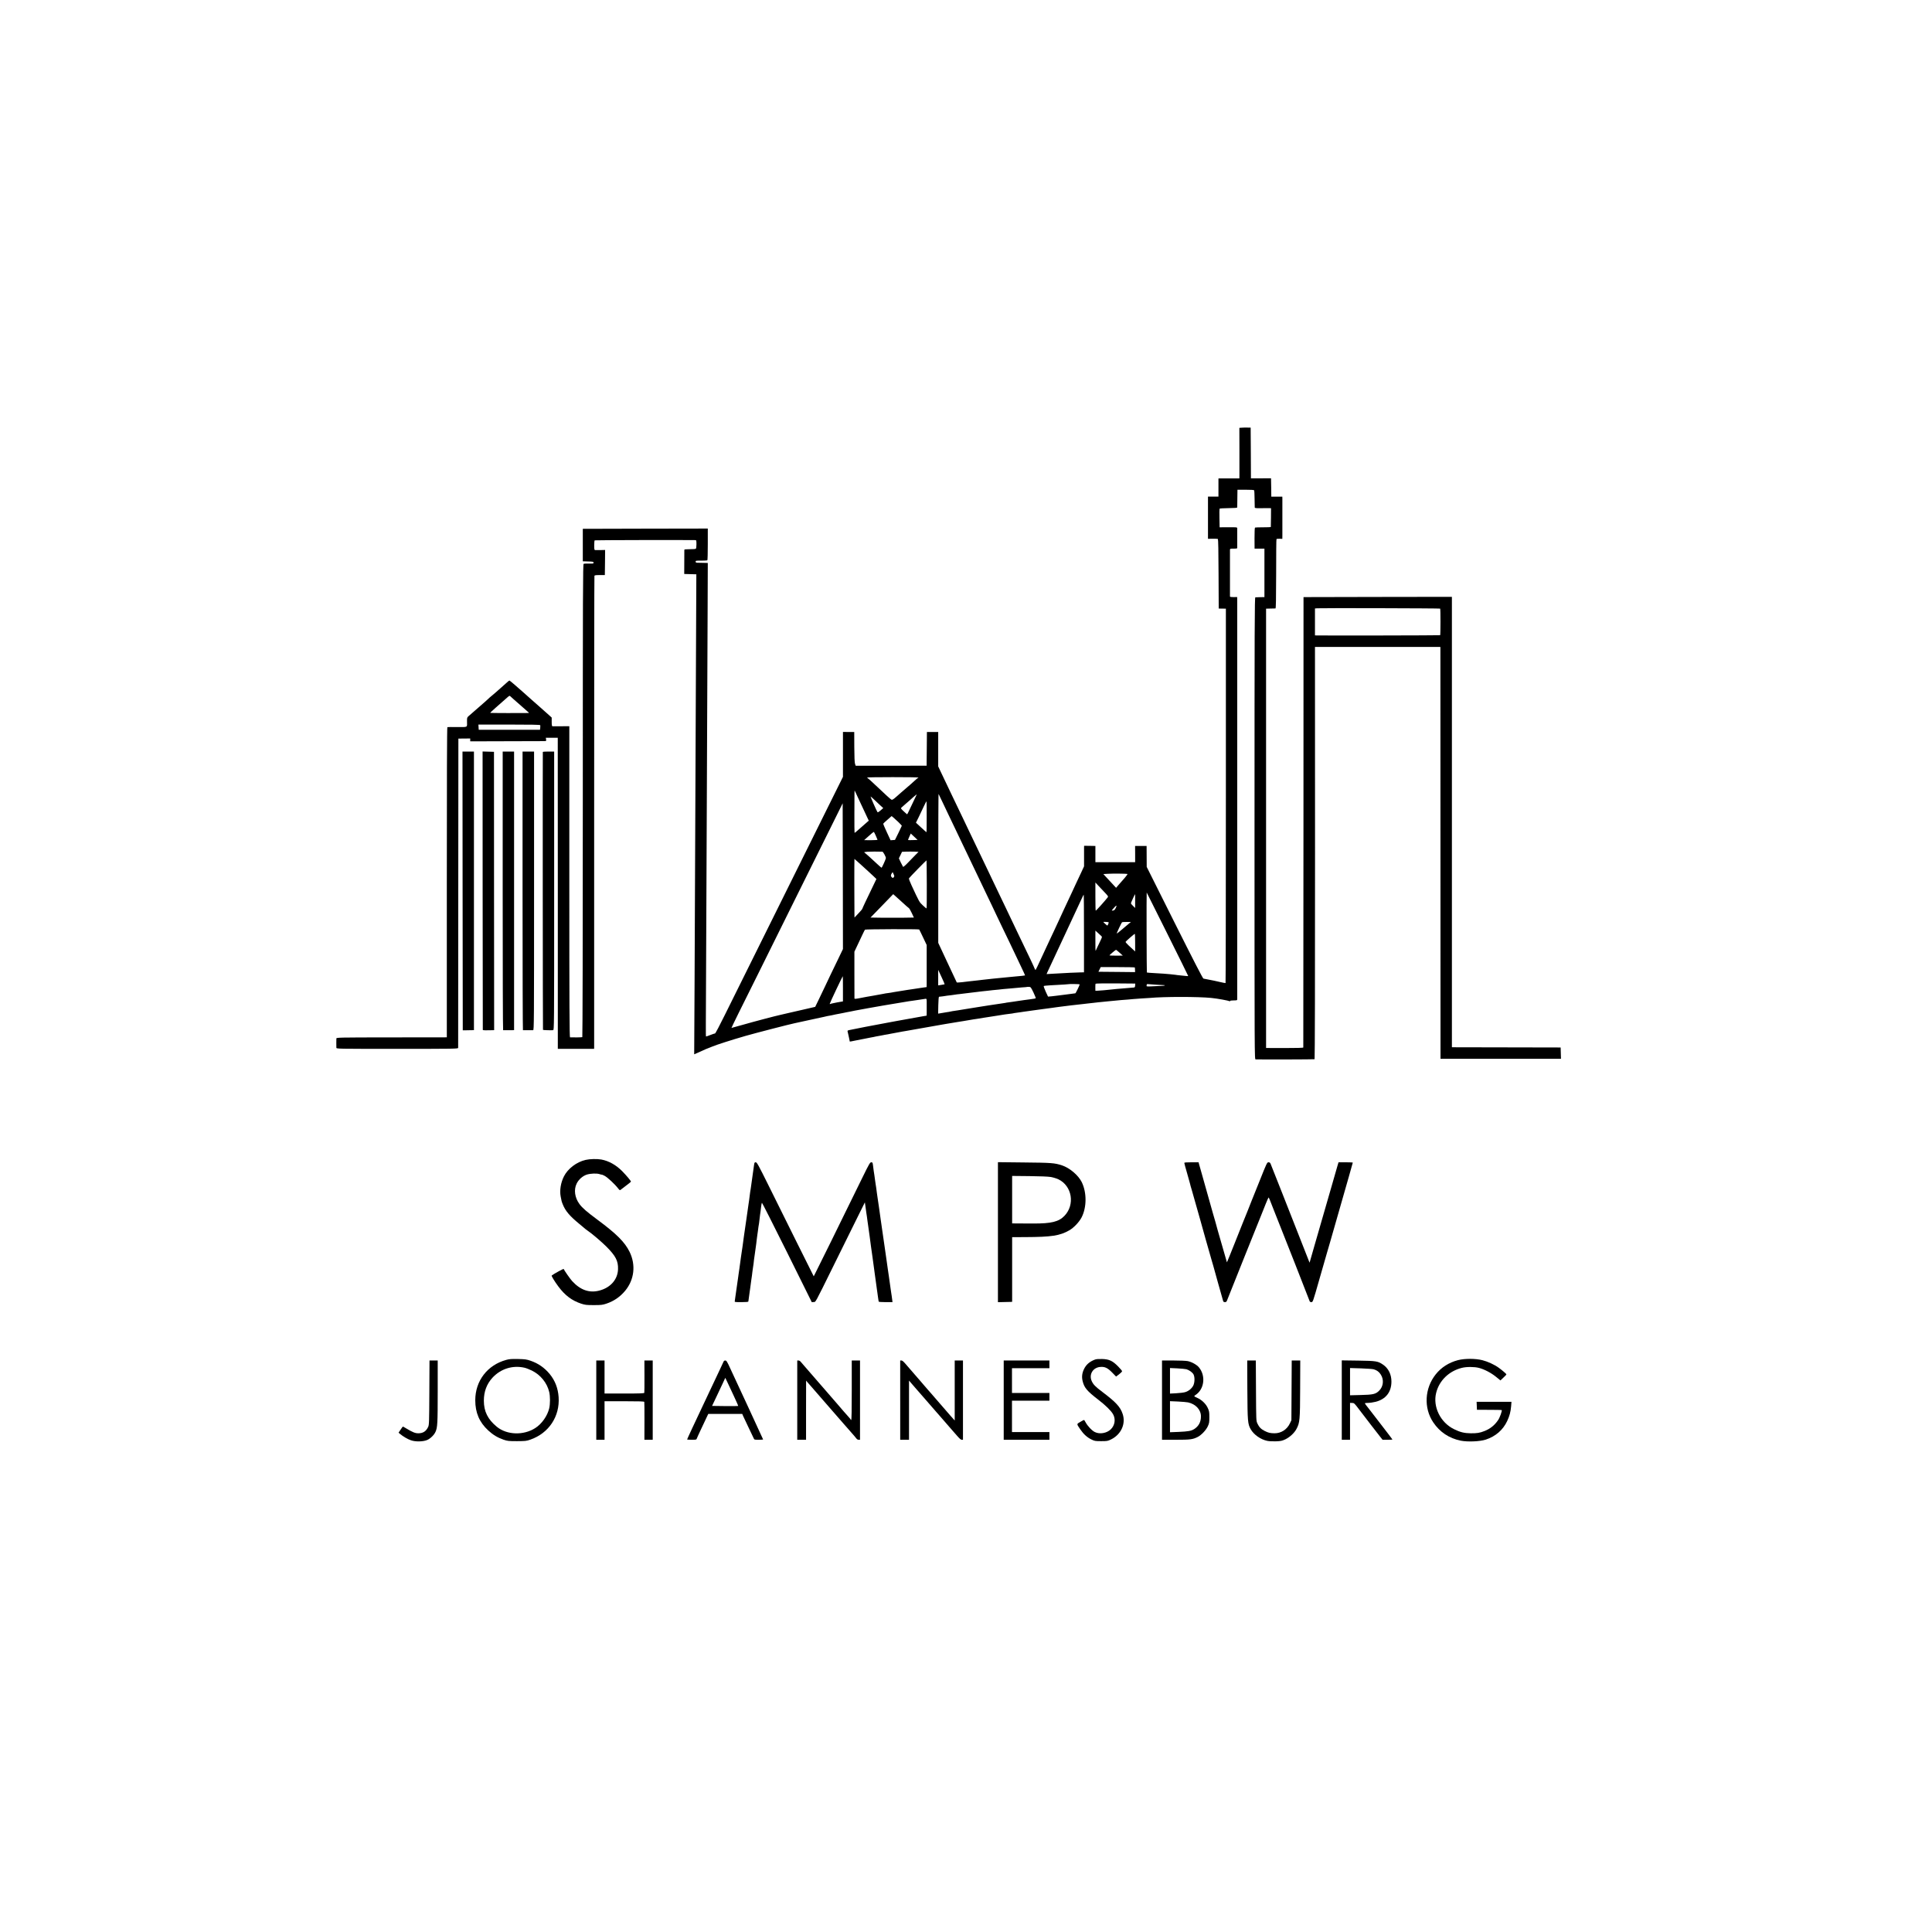 <?xml version="1.0" standalone="no"?>
<!DOCTYPE svg PUBLIC "-//W3C//DTD SVG 20010904//EN"
 "http://www.w3.org/TR/2001/REC-SVG-20010904/DTD/svg10.dtd">
<svg version="1.0" xmlns="http://www.w3.org/2000/svg"
 width="3509pt" height="3509pt" viewBox="0 0 3509 3509"
 preserveAspectRatio="xMidYMid meet">
<g transform="translate(0,3509) scale(0.1,-0.1)"
fill="#000000" stroke="none">
<path d="M22553 27322 l-43 -3 1 -407 c0 -224 0 -430 0 -459 l-1 -52 -152 0
c-84 0 -170 0 -190 0 l-38 -1 0 -165 0 -165 -95 0 -95 0 0 -383 0 -383 85 1
c46 1 89 -1 95 -5 6 -4 11 -225 12 -635 l3 -628 65 -1 65 -1 0 -3398 c0 -1870
-3 -3400 -6 -3402 -3 -2 -50 7 -105 20 -54 13 -139 31 -189 40 -49 9 -98 19
-108 21 -12 4 -182 334 -524 1017 l-506 1012 -1 190 -1 190 -105 0 -104 0 1
-147 0 -148 -361 0 -361 0 0 148 0 147 -102 2 -103 1 -1 -31 c0 -18 -1 -102 0
-187 l0 -155 -51 -110 c-28 -60 -73 -157 -101 -215 -27 -58 -60 -130 -74 -160
-24 -54 -37 -82 -142 -303 -28 -59 -51 -109 -51 -111 0 -2 -24 -55 -54 -117
-29 -63 -66 -141 -81 -174 -15 -33 -48 -103 -73 -155 -65 -139 -102 -218 -177
-380 -36 -80 -70 -149 -75 -154 -4 -4 -11 2 -15 13 -3 12 -39 90 -79 174 -97
201 -160 334 -236 492 -77 160 -149 311 -205 430 -23 50 -75 158 -115 240 -40
83 -89 186 -110 230 -21 44 -66 139 -100 210 -161 336 -194 405 -225 470 -18
39 -74 155 -124 259 -50 104 -91 190 -91 191 0 1 -45 96 -101 211 -56 115
-114 236 -129 269 -15 33 -60 128 -100 210 -40 83 -87 183 -106 223 l-34 72 0
313 0 312 -102 0 -103 0 -2 -240 c-1 -132 -2 -270 -3 -306 l0 -66 -644 -1
-645 0 -12 36 c-8 23 -12 127 -13 306 l-1 271 -102 0 -103 1 0 -408 0 -408
-284 -572 c-276 -557 -540 -1090 -1321 -2663 -207 -418 -451 -910 -542 -1092
-90 -183 -169 -333 -176 -333 -7 0 -46 -13 -87 -29 -41 -16 -76 -28 -78 -26
-4 3 -3 171 3 1445 2 410 7 1438 10 2285 4 847 8 1902 10 2345 2 443 5 1192 7
1665 l3 860 -80 2 c-44 1 -94 2 -110 2 -23 1 -31 6 -31 20 0 18 8 19 103 18
57 0 106 3 110 7 5 4 8 136 8 292 l0 284 -1135 -2 -1135 -3 0 -295 0 -295 98
-3 c87 -2 97 -5 97 -22 0 -17 -8 -18 -82 -16 -46 1 -90 -1 -98 -5 -13 -6 -15
-491 -15 -4299 0 -2481 -4 -4294 -9 -4297 -7 -5 -169 -7 -223 -4 -10 1 -13
573 -13 2826 l0 2825 -147 -1 c-82 0 -154 0 -160 0 -9 1 -13 24 -13 79 l0 79
-43 39 c-23 21 -96 86 -162 144 -66 58 -138 121 -160 141 -75 68 -93 84 -156
139 -35 30 -103 90 -152 133 -48 42 -91 77 -95 77 -4 0 -25 -17 -48 -38 -22
-20 -71 -64 -109 -97 -37 -33 -80 -70 -94 -83 -14 -13 -46 -40 -71 -60 -25
-20 -52 -44 -60 -53 -8 -9 -87 -79 -175 -155 -88 -77 -172 -150 -187 -163 -24
-21 -27 -30 -26 -90 1 -120 22 -106 -175 -106 -94 1 -177 0 -182 -2 -7 -2 -10
-946 -10 -2818 l0 -2815 -40 -1 c-22 0 -473 -1 -1002 -1 -927 -1 -963 -2 -964
-20 0 -10 -1 -47 -1 -83 0 -36 1 -74 1 -85 1 -20 8 -20 1106 -20 1045 0 1105
1 1106 18 0 9 1 1277 2 2817 l2 2800 108 1 107 1 0 -26 0 -26 663 2 c364 1
675 2 691 2 26 1 28 4 24 31 l-5 30 109 0 108 0 0 -32 c0 -18 1 -1290 1 -2825
l0 -2793 330 0 329 0 1 23 c0 12 0 1941 0 4287 0 2346 2 4272 5 4280 3 12 22
15 96 15 l93 0 3 228 2 228 -82 -2 c-46 0 -90 0 -99 0 -14 1 -17 14 -17 86 0
47 4 87 9 91 7 4 1585 8 1821 4 26 0 26 -1 27 -74 0 -48 -4 -77 -12 -83 -6 -5
-56 -9 -109 -8 -62 0 -98 -3 -99 -10 0 -5 0 -107 -1 -225 l-1 -215 110 -3 110
-3 -3 -687 c-1 -378 -5 -1321 -9 -2097 -10 -2473 -14 -3280 -20 -4622 l-7
-1312 69 30 c129 59 168 76 203 88 19 7 44 17 55 22 66 29 358 123 605 194
170 49 821 217 890 230 14 3 115 25 225 49 110 25 216 48 235 51 19 3 51 10
70 15 19 5 49 12 65 15 71 12 93 17 150 30 33 7 80 16 105 20 24 4 47 8 50 10
3 2 22 6 42 9 21 3 57 10 80 15 24 6 59 13 78 16 19 3 130 23 245 45 116 21
228 41 250 44 22 4 51 9 65 11 199 33 279 47 300 50 25 3 110 18 120 20 3 1
32 5 65 9 32 4 67 9 76 11 18 4 58 10 132 20 53 8 48 21 48 -110 0 -41 0 -101
0 -133 l-1 -59 -72 -12 c-74 -13 -418 -75 -473 -85 -16 -3 -79 -15 -140 -26
-197 -36 -354 -66 -430 -81 -27 -6 -63 -13 -80 -16 -16 -2 -61 -11 -100 -20
-38 -8 -81 -17 -95 -19 -45 -8 -52 -13 -45 -32 3 -9 13 -53 22 -97 8 -44 16
-81 17 -83 2 -1 47 7 102 19 54 11 133 26 174 34 41 8 86 17 100 20 14 3 39 8
55 10 17 3 37 8 45 10 8 2 31 6 50 9 19 3 46 8 60 11 14 3 36 7 50 10 14 2 39
7 55 9 17 3 39 8 50 10 22 4 173 32 220 41 17 3 44 7 60 10 70 13 381 68 510
90 77 14 154 27 170 30 17 3 46 8 65 11 19 2 58 9 85 14 28 5 68 12 90 15 22
3 78 12 125 20 47 8 102 17 124 21 21 3 48 7 59 10 12 2 39 6 62 9 41 6 74 12
123 20 34 5 204 32 257 40 49 7 92 14 125 20 14 2 52 7 85 11 33 3 62 8 65 9
3 2 29 6 59 10 30 4 62 8 72 10 9 2 39 6 66 10 26 4 59 8 73 10 14 2 45 6 70
10 52 6 183 25 220 30 26 4 73 10 150 20 25 3 56 8 70 10 14 2 48 7 75 10 55
6 82 9 200 25 75 9 99 12 223 25 26 3 61 7 77 9 17 3 62 8 100 11 39 4 77 9
86 10 8 2 53 6 100 10 46 4 91 8 99 10 9 2 56 6 106 10 49 4 100 9 114 11 14
1 67 6 119 9 51 4 100 8 110 10 9 1 70 6 136 10 66 4 138 8 160 10 256 24 875
24 1115 0 110 -11 309 -47 331 -60 5 -4 9 -1 9 4 0 7 26 11 65 11 61 0 65 2
66 23 1 27 0 7107 0 7223 l-1 80 -65 -1 c-39 0 -65 3 -66 10 -1 13 -1 823 0
850 1 19 7 21 66 20 39 -1 65 3 66 10 1 14 1 335 0 360 -1 19 -8 20 -161 19
l-159 -1 -3 164 c-2 91 -1 169 2 174 3 5 77 9 163 10 108 1 157 5 158 13 0 6
1 81 2 166 l2 155 148 0 c92 0 151 -3 155 -10 4 -5 7 -75 8 -155 1 -80 2 -151
3 -158 1 -10 24 -13 94 -12 50 1 117 1 147 1 l55 -1 -1 -167 c-1 -93 -2 -171
-3 -174 0 -4 -63 -6 -139 -6 -76 0 -143 -2 -148 -5 -6 -4 -9 -82 -9 -195 l1
-188 89 0 90 0 0 -440 0 -440 -75 -1 c-41 -1 -82 -2 -90 -3 -13 -1 -15 -473
-15 -4196 0 -4188 0 -4195 20 -4196 96 -4 1064 -1 1071 3 5 4 9 1465 8 3747
l-1 3741 1139 0 1138 0 1 -22 c0 -13 1 -1696 1 -3740 l1 -3718 1094 0 1094 0
-3 103 -3 102 -960 2 c-528 1 -972 2 -987 2 l-28 1 0 4090 0 4090 -1347 -2
-1348 -3 -1 -4085 c-1 -2247 -2 -4090 -3 -4095 -1 -7 -119 -10 -338 -10 l-338
1 0 3989 0 3990 80 2 c44 1 85 2 91 2 8 1 11 175 12 625 0 343 2 629 6 634 3
5 28 8 56 7 l50 -2 1 56 c0 65 0 631 0 679 l-1 32 -100 0 -100 0 -2 166 -3
167 -182 -1 -183 0 -2 461 -3 460 -60 1 c-33 1 -79 0 -102 -2z m3604 -3286 c8
-7 7 -475 0 -483 -5 -4 -2118 -8 -2248 -4 l-26 1 0 245 0 244 46 3 c86 6 2222
0 2228 -6z m-16841 -1635 c32 -27 261 -229 282 -248 11 -11 11 -13 0 -13 -86
-3 -691 -1 -694 2 -2 3 44 47 104 99 164 144 173 152 211 186 34 29 37 30 52
15 9 -9 29 -28 45 -41z m496 -482 c2 -5 2 -27 0 -47 l-4 -37 -556 0 -557 0 -3
48 -3 47 560 0 c386 0 560 -3 563 -11z m6868 -951 c0 -5 -3 -8 -7 -8 -5 0 -31
-22 -59 -48 -28 -26 -64 -58 -80 -72 -62 -52 -169 -145 -174 -150 -3 -3 -38
-34 -78 -69 -58 -51 -76 -62 -91 -55 -17 8 -94 78 -344 314 -38 36 -75 69 -83
73 -8 4 -14 11 -14 15 0 4 209 7 465 7 256 0 465 -3 465 -7z m-1102 -354 c45
-98 86 -185 175 -374 l26 -55 -28 -25 c-15 -14 -56 -50 -91 -80 -35 -30 -80
-69 -99 -87 -19 -18 -37 -30 -40 -28 -2 3 -4 159 -3 347 1 404 1 423 6 417 2
-2 27 -54 54 -115z m1569 -153 c51 -106 93 -194 93 -196 0 -1 42 -89 94 -196
51 -107 108 -225 125 -262 18 -37 64 -134 103 -215 39 -81 92 -192 118 -247
26 -55 78 -163 115 -240 37 -77 82 -171 100 -210 18 -38 71 -150 119 -248 47
-99 86 -180 86 -182 0 -1 43 -92 96 -201 53 -110 118 -244 144 -299 64 -136
129 -272 211 -444 38 -79 68 -145 67 -147 -4 -3 -86 -12 -173 -19 -38 -3 -86
-7 -105 -10 -42 -5 -134 -14 -204 -20 -28 -3 -73 -7 -101 -10 -27 -3 -72 -8
-100 -11 -27 -3 -68 -7 -90 -10 -22 -3 -56 -7 -75 -9 -19 -2 -60 -7 -90 -10
-30 -3 -71 -8 -90 -10 -108 -14 -148 -18 -179 -19 l-33 -1 -169 360 -168 360
0 1360 c0 748 3 1353 6 1345 4 -8 48 -102 100 -209z m-500 192 c-6 -11 -103
-215 -138 -290 -16 -35 -31 -63 -33 -63 -2 0 -30 24 -62 54 -50 46 -56 56 -43
67 8 8 46 41 84 74 39 33 72 62 75 65 3 3 29 26 59 53 50 45 68 56 58 40z
m-772 -84 c28 -26 76 -72 108 -102 l59 -54 -48 -42 c-26 -23 -51 -38 -55 -34
-15 17 -136 293 -126 286 7 -4 35 -28 62 -54z m956 -315 c0 -152 -2 -278 -3
-279 -2 -2 -45 36 -97 85 l-95 88 51 103 c27 57 69 146 93 196 24 51 45 91 48
88 2 -2 4 -128 3 -281z m-1619 -2605 c-55 -112 -113 -233 -130 -269 -16 -36
-60 -128 -97 -205 -37 -77 -92 -192 -122 -255 -30 -63 -55 -116 -57 -117 -1
-1 -85 -20 -186 -43 -102 -22 -241 -55 -310 -71 -69 -17 -136 -33 -150 -35
-59 -12 -472 -120 -662 -175 -114 -32 -210 -59 -213 -59 -2 0 56 120 129 268
74 147 239 481 369 742 129 261 430 869 669 1350 239 481 529 1065 644 1298
l209 422 3 -1323 2 -1324 -98 -204z m1106 2509 c34 -33 62 -63 61 -67 0 -3
-28 -62 -62 -131 l-62 -125 -40 -3 -40 -3 -68 146 c-38 81 -67 150 -65 155 2
5 37 38 78 73 l74 65 31 -25 c16 -14 58 -52 93 -85z m-412 -245 c16 -37 31
-71 32 -75 2 -4 -52 -8 -120 -8 l-123 1 41 37 c79 72 127 112 134 112 4 0 20
-30 36 -67z m676 -81 c-47 -2 -86 -1 -88 1 -3 2 7 30 22 61 l26 57 62 -58 62
-58 -84 -3z m-555 -211 c14 -1 63 -91 63 -116 0 -18 -71 -175 -79 -175 -3 0
-29 22 -57 48 -123 115 -238 218 -253 227 -12 8 0 11 49 15 52 4 205 4 277 1z
m600 -59 c-31 -32 -92 -95 -137 -141 -44 -47 -84 -80 -88 -75 -4 5 -23 42 -42
81 l-34 73 29 60 28 59 76 3 c42 2 109 1 150 0 l74 -4 -56 -56z m-1003 -165
c55 -51 121 -111 145 -132 24 -22 67 -62 97 -90 l52 -50 -53 -110 c-119 -245
-205 -428 -205 -435 0 -4 -31 -40 -70 -81 l-70 -74 -1 50 c-3 190 -3 1015 0
1015 2 0 49 -42 105 -93z m1209 -371 c1 -240 -1 -436 -5 -436 -4 0 -35 26 -68
57 -64 60 -63 59 -204 363 -30 63 -51 120 -47 127 8 16 315 329 319 327 2 -1
4 -198 5 -438z m-601 131 c-14 -16 -16 -16 -34 -1 -22 21 -23 37 -2 70 l17 25
17 -38 c16 -34 16 -40 2 -56z m4245 60 c6 -1 -16 -34 -50 -73 -34 -38 -83 -95
-109 -124 l-47 -55 -74 80 c-41 44 -93 100 -116 125 l-41 45 87 5 c81 5 322 3
350 -3z m-404 -345 c52 -55 58 -64 46 -80 -52 -67 -209 -242 -218 -242 -3 0
-6 115 -6 256 l0 256 59 -64 c32 -35 86 -91 119 -126z m1131 -746 c207 -415
376 -757 376 -761 0 -4 -19 -5 -42 -1 -24 3 -72 8 -108 11 -36 3 -72 8 -80 10
-8 2 -53 7 -100 11 -47 3 -101 8 -120 10 -19 1 -93 6 -165 10 -71 3 -132 9
-135 11 -4 4 -8 1453 -3 1453 1 0 171 -339 377 -754z m-4810 570 c54 -50 105
-95 113 -99 8 -5 32 -45 53 -90 l38 -82 -193 -3 c-107 -1 -284 -1 -394 0
l-200 3 206 212 206 213 36 -32 c20 -17 80 -72 135 -122z m4223 29 l0 -126
-39 38 c-21 20 -38 41 -38 46 0 9 71 167 76 167 1 0 2 -56 1 -125z m-929 -590
l0 -705 -61 -1 c-95 -2 -237 -9 -515 -25 l-103 -6 14 34 c8 18 35 76 60 128
24 52 138 295 252 540 114 245 225 483 247 530 22 47 53 113 69 148 15 34 30
62 32 62 3 0 5 -317 5 -705z m574 458 c-15 -29 -27 -39 -48 -41 -30 -2 -33 -7
36 69 32 35 37 22 12 -28z m-127 -254 c6 -7 -15 -59 -24 -59 -6 0 -71 59 -71
64 0 6 89 1 95 -5z m363 -29 c-23 -19 -81 -68 -127 -107 -47 -40 -86 -71 -88
-69 -5 5 87 200 97 206 5 3 43 6 85 5 l75 0 -42 -35z m-3803 -102 c2 -2 34
-66 70 -143 l66 -139 0 -320 c0 -177 0 -349 0 -383 l-1 -61 -52 -7 c-29 -4
-60 -9 -68 -10 -36 -6 -98 -16 -132 -20 -21 -2 -63 -8 -95 -14 -64 -11 -122
-20 -168 -27 -16 -2 -52 -8 -80 -13 -27 -6 -70 -13 -95 -16 -42 -5 -55 -7
-120 -20 -28 -6 -37 -7 -165 -30 -103 -17 -116 -20 -242 -44 -84 -16 -93 -16
-94 -2 0 9 -1 203 -1 431 l0 415 52 110 c29 61 70 148 92 195 22 47 44 90 48
95 8 9 976 13 985 3z m3308 -119 c16 -15 15 -19 -19 -90 -20 -41 -47 -98 -60
-126 -12 -29 -24 -53 -26 -53 -2 0 -3 83 -3 184 l0 184 45 -41 c25 -23 53 -49
63 -58z m614 -119 l0 -161 -26 24 c-14 13 -54 50 -89 82 -34 32 -61 63 -59 68
3 10 158 146 168 146 3 1 6 -71 6 -159z m-283 -183 l59 -53 -122 -1 c-66 0
-121 2 -120 6 0 7 111 100 119 100 3 1 31 -23 64 -52z m278 -269 c0 -5 2 -25
3 -46 l1 -38 -285 3 c-157 2 -307 3 -333 3 l-48 0 21 43 21 42 309 0 c170 0
310 -3 311 -7z m-3455 -304 c-1 -2 -28 -7 -60 -12 l-57 -9 0 141 0 141 60
-129 c33 -71 59 -130 57 -132z m-1847 -83 l0 -229 -42 -7 c-24 -4 -52 -9 -63
-11 -11 -3 -42 -9 -68 -14 -27 -5 -53 -12 -58 -15 -5 -4 -9 -2 -9 3 0 13 232
502 237 502 2 0 3 -103 3 -229z m5307 61 c-1 -23 -7 -36 -17 -37 -8 -1 -60 -6
-115 -10 -164 -13 -285 -24 -330 -30 -46 -6 -186 -18 -225 -19 l-35 -1 -1 60
c0 33 1 64 4 68 2 5 165 7 363 6 l358 -3 -2 -34z m-1007 19 c0 -14 -71 -161
-79 -162 -3 0 -17 -2 -31 -4 -14 -2 -65 -9 -115 -15 -137 -17 -178 -22 -197
-25 -10 -2 -48 -7 -85 -10 l-68 -6 -43 92 c-23 51 -39 96 -35 100 4 4 58 10
118 13 267 15 320 18 322 20 9 6 213 4 213 -3z m1390 -6 c74 -4 141 -8 148 -8
6 0 10 -3 7 -6 -3 -3 -29 -6 -58 -7 -29 -2 -102 -5 -164 -8 -102 -5 -111 -4
-108 12 2 9 4 20 4 24 1 4 9 5 19 4 9 -2 78 -7 152 -11z m-2230 -140 c26 -55
45 -103 41 -106 -3 -4 -46 -12 -96 -18 -49 -6 -103 -13 -120 -16 -16 -2 -66
-9 -110 -16 -44 -6 -89 -13 -100 -15 -11 -2 -40 -6 -65 -9 -25 -3 -52 -7 -60
-10 -8 -2 -37 -7 -65 -10 -82 -11 -154 -22 -235 -35 -30 -5 -73 -12 -95 -15
-22 -3 -65 -10 -95 -15 -47 -8 -124 -21 -285 -46 -16 -2 -55 -9 -85 -14 -30
-5 -75 -12 -100 -15 -24 -4 -47 -8 -50 -10 -3 -1 -27 -6 -55 -9 -27 -4 -57 -9
-65 -11 -8 -2 -32 -6 -53 -9 l-38 -6 3 153 c2 92 7 152 13 153 15 0 126 15
148 20 11 2 45 6 76 9 31 4 63 8 71 10 8 2 44 7 80 10 36 4 72 8 80 10 14 3
67 9 173 21 38 4 94 11 157 19 19 2 62 7 95 10 33 4 76 9 95 11 19 2 67 7 105
10 39 3 79 8 89 10 10 2 58 6 105 9 47 4 97 8 110 10 14 2 68 7 120 11 53 3
97 7 99 9 1 1 16 2 33 1 29 -1 34 -8 79 -101z"/>
<path d="M8402 18908 l3 -2531 38 0 c20 1 66 2 101 2 l64 1 0 2530 0 2530
-104 0 -104 0 2 -2532z"/>
<path d="M8766 18918 c1 -1388 2 -2527 3 -2533 1 -9 53 -10 181 -6 l25 1 -2
2527 -1 2528 -104 3 -103 3 1 -2523z"/>
<path d="M9130 18910 c0 -1391 3 -2530 8 -2531 11 -1 103 -1 153 0 l46 1 0
2530 0 2530 -103 0 -104 0 0 -2530z"/>
<path d="M9491 18910 c0 -1391 3 -2530 7 -2531 11 -1 165 -1 185 0 16 1 17
128 17 2531 l0 2530 -105 0 -104 0 0 -2530z"/>
<path d="M9859 21433 c-3 -37 -1 -5045 3 -5048 4 -5 135 -9 183 -6 20 1 20 8
20 2531 l0 2530 -102 0 c-57 0 -103 -3 -104 -7z"/>
<path d="M10636 14023 c-163 -37 -323 -159 -393 -298 -58 -114 -81 -254 -60
-365 15 -83 17 -90 37 -141 48 -122 126 -214 300 -357 58 -48 110 -91 116 -97
6 -5 22 -17 34 -25 75 -50 250 -199 341 -289 172 -172 218 -262 214 -412 -5
-184 -132 -332 -331 -387 -185 -52 -352 5 -504 172 -34 37 -145 196 -152 218
-3 9 -184 -91 -218 -119 -8 -7 52 -106 122 -200 120 -161 244 -254 411 -310
75 -24 95 -27 232 -27 136 0 158 3 230 27 135 45 248 123 341 235 165 201 195
467 79 705 -87 177 -235 325 -580 581 -202 150 -278 216 -331 288 -85 116
-105 259 -51 370 37 76 109 139 184 164 70 22 184 26 236 8 20 -7 37 -11 37
-8 0 2 24 -8 53 -23 51 -27 184 -150 243 -227 29 -36 32 -38 50 -23 10 9 56
44 102 78 45 33 82 64 82 67 0 14 -80 109 -158 189 -112 114 -245 188 -380
213 -79 14 -209 11 -286 -7z"/>
<path d="M13695 13928 c-4 -29 -8 -64 -11 -78 -3 -23 -37 -265 -49 -350 -3
-19 -7 -46 -10 -60 -4 -26 -14 -103 -20 -155 -2 -16 -6 -43 -9 -60 -3 -16 -7
-48 -10 -70 -3 -22 -19 -132 -35 -245 -17 -113 -33 -227 -37 -255 -3 -27 -8
-57 -9 -65 -2 -9 -6 -43 -10 -75 -4 -33 -9 -69 -11 -80 -2 -11 -7 -40 -10 -65
-7 -53 -13 -96 -19 -130 -2 -14 -7 -47 -10 -75 -3 -27 -10 -77 -15 -110 -5
-33 -12 -82 -16 -110 -3 -27 -8 -57 -9 -66 -2 -9 -6 -40 -10 -69 -4 -29 -8
-61 -10 -70 -2 -9 -6 -41 -10 -70 -4 -29 -8 -61 -10 -70 -2 -9 -6 -41 -10 -70
-4 -29 -8 -61 -10 -72 -4 -17 5 -18 121 -18 75 0 124 4 125 10 1 6 2 13 3 18
1 4 6 36 10 72 5 36 10 72 11 81 2 9 6 40 10 70 7 56 9 72 20 149 12 80 14 94
20 150 3 30 8 62 10 70 2 8 7 42 11 75 3 33 8 69 9 80 2 11 8 58 15 105 7 47
14 99 16 115 2 17 6 46 9 65 2 19 7 58 10 85 3 28 8 61 10 75 2 14 7 45 10 70
6 48 15 115 21 142 1 9 5 43 9 75 3 32 7 69 10 83 5 29 11 72 20 153 4 31 10
59 14 61 3 3 209 -403 456 -900 l449 -905 34 3 c40 4 10 -52 353 643 138 281
325 658 414 838 l163 329 7 -49 c4 -26 9 -61 11 -78 2 -16 6 -46 9 -65 3 -19
8 -48 10 -65 2 -16 6 -51 10 -76 3 -25 8 -57 10 -70 6 -38 25 -170 30 -214 7
-63 38 -284 50 -365 2 -14 9 -63 15 -110 6 -47 13 -96 15 -110 2 -14 7 -47 10
-75 4 -27 13 -93 20 -145 8 -52 17 -117 20 -145 4 -27 8 -60 10 -71 2 -12 7
-48 11 -80 4 -33 9 -62 10 -66 1 -5 2 -12 3 -18 1 -6 50 -10 126 -10 l125 0
-4 33 c-3 17 -7 55 -11 82 -3 28 -8 57 -10 65 -2 8 -7 39 -10 69 -4 30 -8 62
-10 71 -2 9 -6 41 -10 70 -4 29 -8 61 -10 72 -2 10 -11 71 -20 136 -9 64 -18
128 -20 142 -2 14 -7 45 -10 70 -3 25 -8 56 -10 70 -2 14 -7 45 -10 69 -3 23
-7 55 -10 70 -3 15 -7 43 -9 62 -3 19 -16 115 -31 214 -14 99 -28 196 -31 215
-2 19 -9 64 -14 100 -5 36 -12 81 -14 100 -16 109 -27 189 -31 211 -2 9 -6 40
-10 70 -11 90 -15 113 -19 135 -2 12 -7 45 -11 75 -3 30 -10 79 -15 109 -9 54
-12 75 -25 178 -6 47 -9 52 -31 52 -22 0 -38 -27 -158 -272 -73 -150 -213
-435 -311 -633 -97 -198 -215 -436 -260 -530 -92 -188 -272 -551 -299 -603
l-17 -33 -306 613 c-168 337 -399 803 -514 1036 -188 379 -212 422 -233 422
-22 0 -25 -6 -31 -52z"/>
<path d="M18125 12711 l0 -1272 129 3 129 3 0 588 0 587 236 1 c480 2 630 25
800 122 82 46 180 149 225 235 95 184 96 452 3 642 -61 124 -220 259 -359 304
-135 44 -183 48 -708 53 l-455 5 0 -1271z m960 1002 c44 -8 107 -27 140 -43
246 -120 303 -458 110 -661 -103 -109 -242 -143 -570 -141 -82 0 -202 1 -266
1 l-116 1 0 431 0 431 311 -3 c198 -2 340 -8 391 -16z"/>
<path d="M21510 13968 c0 -7 23 -92 51 -188 27 -96 52 -183 54 -193 5 -24 9
-39 34 -122 29 -98 142 -497 146 -515 5 -22 191 -682 216 -765 12 -38 23 -77
25 -85 3 -16 171 -613 180 -642 3 -11 15 -18 32 -18 23 0 30 7 43 43 18 49
615 1537 634 1582 7 17 35 85 61 153 27 67 51 122 54 122 7 0 14 -17 120 -290
50 -129 96 -244 101 -255 14 -32 516 -1308 523 -1332 5 -17 15 -23 34 -23 27
0 27 1 146 418 65 229 127 444 137 477 11 33 88 303 173 600 85 297 186 651
225 786 39 136 71 249 71 253 0 3 -58 6 -130 6 l-129 0 -20 -67 c-11 -38 -63
-218 -115 -400 -53 -183 -139 -483 -192 -665 -53 -183 -102 -353 -109 -378
-34 -121 -65 -229 -77 -269 l-13 -45 -167 425 c-92 233 -240 609 -328 834
-163 414 -192 487 -213 538 -9 20 -19 27 -38 27 -26 0 -32 -13 -159 -332 -73
-183 -139 -346 -146 -363 -7 -16 -43 -106 -79 -200 -37 -93 -75 -188 -85 -210
-9 -22 -77 -192 -150 -377 -74 -186 -135 -337 -136 -335 -2 2 -160 554 -169
587 -6 28 -76 275 -86 305 -5 17 -56 199 -114 405 -57 206 -109 389 -114 405
-5 17 -15 49 -21 73 l-11 42 -129 0 c-98 0 -130 -3 -130 -12z"/>
<path d="M9195 10391 c-342 -93 -563 -380 -563 -733 0 -225 74 -400 236 -549
85 -79 172 -131 277 -167 74 -25 92 -27 245 -27 154 1 170 2 244 28 334 117
536 421 512 772 -11 161 -65 301 -161 418 -97 117 -208 194 -350 243 -70 24
-99 28 -225 31 -119 2 -158 0 -215 -16z m330 -142 c28 -6 88 -29 135 -52 157
-77 276 -223 315 -389 19 -81 19 -216 0 -297 -33 -138 -135 -283 -253 -358
-213 -137 -514 -127 -697 22 -165 135 -237 279 -237 475 0 166 53 305 158 419
150 161 364 228 579 180z"/>
<path d="M19888 10397 c-101 -38 -164 -94 -204 -182 -33 -73 -39 -141 -19
-216 29 -115 80 -175 280 -329 136 -105 233 -200 270 -264 52 -90 35 -205 -42
-278 -73 -69 -200 -91 -287 -48 -52 24 -133 110 -168 176 -12 24 -26 44 -30
44 -4 0 -34 -16 -68 -36 -69 -40 -69 -32 3 -138 56 -82 121 -142 197 -179 61
-30 70 -32 180 -32 110 0 119 2 181 32 182 90 270 284 209 463 -43 128 -121
212 -367 398 -129 97 -166 135 -194 197 -56 121 22 249 157 258 82 6 130 -17
212 -100 l73 -75 54 41 c30 23 55 48 55 56 0 8 -33 48 -73 88 -100 101 -161
130 -287 134 -63 2 -107 -1 -132 -10z"/>
<path d="M26479 10386 c-164 -43 -303 -132 -403 -258 -202 -253 -220 -611 -45
-871 119 -177 288 -290 499 -333 126 -25 347 -16 455 19 178 58 313 175 389
337 43 92 63 165 72 270 l6 80 -316 0 -317 0 3 -72 3 -73 222 -1 c122 0 225
-2 228 -5 10 -11 -34 -135 -64 -179 -64 -96 -145 -161 -251 -202 -84 -33 -134
-41 -248 -40 -115 1 -193 20 -302 74 -249 121 -390 409 -325 663 56 222 233
393 465 451 86 22 227 21 310 0 100 -26 222 -90 311 -162 l81 -66 36 34 c48
44 72 70 72 77 0 8 -80 77 -139 119 -76 56 -200 113 -295 137 -128 33 -324 33
-447 1z"/>
<path d="M7798 9798 c-3 -536 -4 -586 -21 -623 -36 -80 -94 -118 -181 -117
-56 0 -104 20 -217 88 -31 19 -59 34 -61 34 -3 0 -22 -25 -42 -56 l-37 -55 23
-20 c59 -49 143 -99 204 -119 85 -29 223 -25 295 7 58 26 125 92 149 147 36
79 40 158 40 734 l0 562 -74 0 -75 0 -3 -582z"/>
<path d="M10830 9660 l0 -720 75 0 75 0 0 350 0 350 359 0 c278 0 360 -3 363
-12 2 -7 4 -165 3 -350 l-1 -338 76 0 75 0 0 720 0 720 -75 0 -76 0 1 -287 c1
-159 -1 -294 -3 -300 -3 -10 -85 -13 -363 -13 l-359 0 0 300 0 300 -75 0 -75
0 0 -720z"/>
<path d="M13141 10358 c-5 -13 -39 -86 -76 -163 -37 -77 -78 -165 -92 -195
-14 -30 -54 -115 -89 -188 -35 -74 -64 -135 -64 -136 0 -2 -33 -73 -74 -157
-115 -241 -266 -566 -266 -573 0 -3 38 -6 84 -6 78 0 85 2 91 21 4 12 37 85
74 163 37 77 82 174 101 214 l34 72 308 0 309 0 14 -34 c8 -18 53 -114 100
-212 48 -98 91 -189 96 -201 8 -21 15 -23 89 -23 44 0 80 3 80 6 0 3 -118 258
-261 567 -144 309 -293 631 -332 715 -61 134 -73 152 -94 152 -15 0 -27 -8
-32 -22z m187 -622 c46 -98 82 -180 79 -182 -2 -2 -110 -3 -239 -2 l-235 3 76
160 c42 88 96 203 120 255 l44 95 36 -75 c20 -42 74 -156 119 -254z"/>
<path d="M14480 9660 l0 -720 80 0 80 0 0 538 1 537 20 -25 c12 -14 35 -41 53
-60 17 -19 74 -84 126 -145 52 -60 97 -112 100 -115 3 -3 48 -54 100 -115 52
-60 97 -112 100 -115 3 -3 80 -90 170 -195 91 -104 180 -207 199 -227 19 -21
40 -47 48 -58 8 -11 25 -20 39 -20 l24 0 0 720 0 720 -75 0 -75 0 0 -540 c0
-353 -3 -540 -10 -540 -5 0 -10 3 -10 8 0 4 -15 23 -33 42 -33 36 -134 151
-222 255 -27 32 -55 63 -60 69 -6 6 -37 43 -70 81 -33 39 -62 72 -65 75 -3 3
-48 55 -100 115 -52 61 -126 146 -165 190 -38 44 -95 109 -125 144 -30 35 -62
72 -71 82 -9 11 -26 19 -38 19 l-21 0 0 -720z"/>
<path d="M16350 9660 l0 -720 80 0 80 0 0 538 0 537 26 -30 c14 -16 51 -59 82
-95 82 -93 130 -147 192 -220 30 -35 75 -87 100 -115 25 -28 70 -80 100 -115
30 -35 60 -68 65 -74 6 -6 53 -60 105 -121 52 -60 103 -119 113 -130 10 -11
49 -55 85 -97 47 -55 74 -78 89 -78 l23 0 0 720 0 720 -75 0 -75 0 0 -545 0
-545 -37 42 c-21 24 -40 45 -43 48 -3 3 -32 37 -65 75 -33 39 -62 72 -65 75
-3 3 -32 37 -65 75 -33 39 -62 72 -65 75 -3 3 -32 36 -65 75 -33 38 -76 88
-96 110 -20 22 -50 56 -65 75 -16 19 -31 37 -34 40 -7 6 -241 276 -300 346
-30 35 -53 54 -67 54 l-23 0 0 -720z"/>
<path d="M18230 9660 l0 -720 415 0 415 0 0 70 0 70 -340 0 -340 0 0 285 0
285 340 0 340 0 0 70 0 70 -340 0 -340 0 0 225 0 225 340 0 340 0 0 70 0 70
-415 0 -415 0 0 -720z"/>
<path d="M21105 9660 l0 -720 251 0 c264 0 307 6 399 52 65 34 149 122 181
191 26 56 29 72 29 167 0 95 -3 111 -29 168 -35 76 -110 148 -190 183 -31 13
-56 27 -56 30 0 4 11 14 24 23 159 103 189 346 63 500 -41 49 -129 99 -205
115 -29 6 -146 11 -260 11 l-207 0 0 -720z m444 561 c52 -16 108 -57 128 -93
26 -49 23 -151 -5 -205 -29 -55 -86 -100 -147 -118 -27 -8 -101 -17 -162 -20
l-113 -6 0 232 0 232 133 -6 c72 -4 147 -11 166 -16z m29 -602 c138 -30 234
-133 234 -252 1 -103 -40 -180 -123 -233 -54 -34 -108 -43 -284 -51 l-155 -6
0 282 0 282 143 -6 c78 -4 162 -11 185 -16z"/>
<path d="M22655 9853 c3 -577 7 -627 61 -722 58 -100 181 -186 301 -211 31 -7
102 -10 157 -8 88 3 110 8 169 35 83 40 165 115 205 191 60 113 64 161 66 730
l2 512 -78 0 -77 0 -3 -542 -3 -543 -26 -55 c-53 -114 -161 -183 -282 -182
-77 1 -111 9 -177 42 -67 34 -102 70 -132 135 -23 50 -23 50 -26 598 l-3 547
-78 0 -78 0 2 -527z"/>
<path d="M24370 9661 l0 -721 75 0 75 0 0 335 0 335 38 -1 c35 0 41 -5 122
-112 123 -161 332 -433 385 -499 l46 -58 89 0 c50 0 90 2 90 5 0 2 -77 105
-172 227 -94 123 -194 252 -222 288 -27 36 -62 81 -78 100 -15 19 -28 38 -28
42 0 5 26 8 58 8 33 0 94 9 138 20 184 47 285 176 286 365 1 132 -55 245 -156
312 -90 61 -120 66 -448 71 l-298 4 0 -721z m580 559 c57 -16 99 -47 129 -96
60 -94 47 -217 -31 -293 -62 -62 -109 -73 -335 -78 l-193 -5 0 247 0 248 198
-6 c108 -4 213 -11 232 -17z"/>
</g>
</svg>
